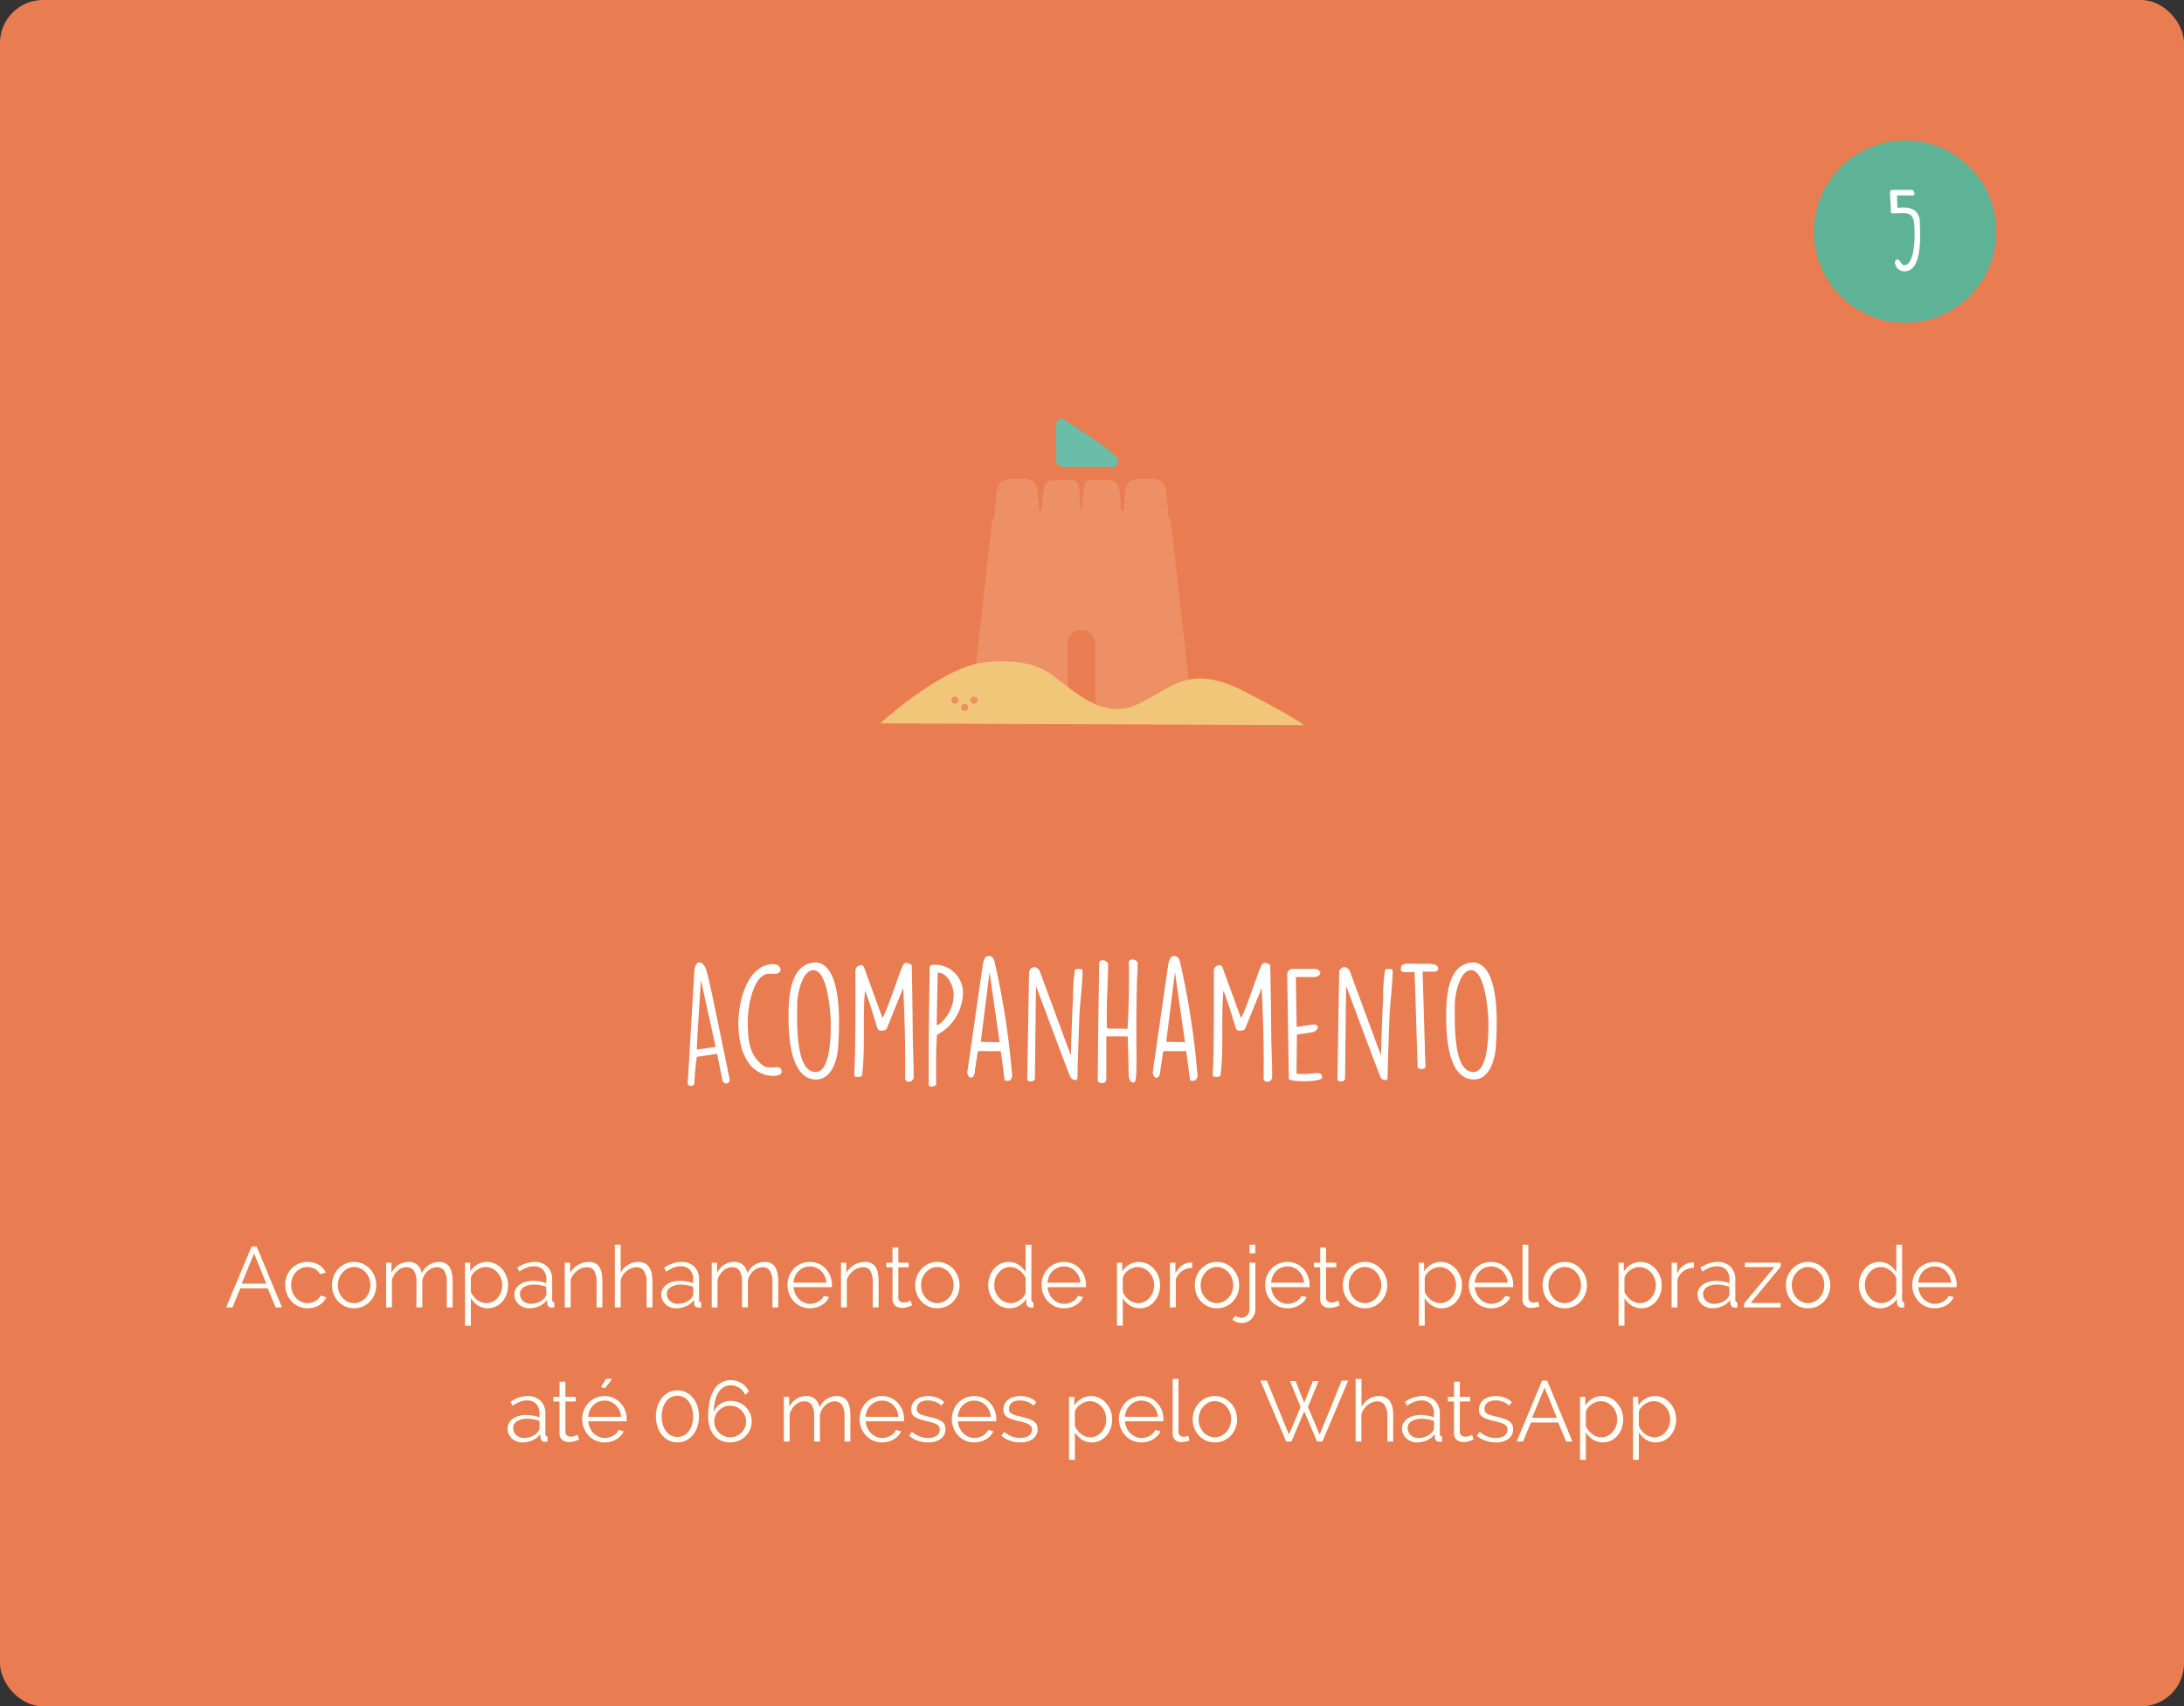 <svg xmlns="http://www.w3.org/2000/svg" width="407" height="318" viewBox="0 0 407 318">
  <rect x="0" y="0" width="407" height="318" fill="#333333" stroke="none"/>
  <g id="acompanhamento" transform="translate(-2109.186 -372.837)">
    <g id="Grupo_87" data-name="Grupo 87">
      <rect id="Retângulo_53" data-name="Retângulo 53" width="407" height="318" rx="8" transform="translate(2109.186 372.837)" fill="#e97c51"/>
      <g id="acompanhamento-2" data-name="acompanhamento" transform="translate(2273.225 450.793)">
        <path id="Caminho_269" data-name="Caminho 269" d="M1257.729,187.022l-3.46-30.7a4.813,4.813,0,0,0-.661-2.272,3.316,3.316,0,0,0,.024-.411v-.1l-.009-.1-.237-2.847c-.077-1.923-.683-3.465-2.76-3.465h-2.491a2.322,2.322,0,0,0-2.013.887c-.695.881-.667,3.919-.8,4.8a.269.269,0,0,1-.263.228.252.252,0,0,1-.258-.246,20.574,20.574,0,0,0-.487-4.556,2.219,2.219,0,0,0-2.181-.851H1242l-.138.015-2.082-.056c-.68.028-1.169-.022-1.526.431-.534.676-.5,3.8-.654,4.913a.2.2,0,1,1-.276,0c-.155-1.117-.12-4.237-.654-4.913-.359-.454-.846-.4-1.526-.431l-2.082.056-.138-.015h-.138a2.217,2.217,0,0,0-2.181.851,20.458,20.458,0,0,0-.487,4.556.254.254,0,0,1-.258.246.267.267,0,0,1-.263-.228c-.129-.878-.1-3.917-.8-4.8a2.318,2.318,0,0,0-2.013-.887H1224.3c-2.076,0-2.685,1.542-2.762,3.465l-.237,2.847-.009.1v.1a3.338,3.338,0,0,0,.024.411,4.773,4.773,0,0,0-.661,2.272l-3.46,30.7-.015.138v.138a5.31,5.31,0,0,0,5.491,5.1h.108l.108-.009,8.266-.724a3.831,3.831,0,0,0,3.755-3.77v-9.9a2.561,2.561,0,1,1,5.116,0v9.9a3.831,3.831,0,0,0,3.755,3.77l8.266.724.108.009h.108a5.31,5.31,0,0,0,5.491-5.1v-.138Z" transform="translate(-1199.966 -135.859)" fill="#ed9065"/>
        <path id="Caminho_270" data-name="Caminho 270" d="M1124.99,340.946s10.059-9.231,17.873-11.117c2.177-.527,8.936-1.059,12.971,1.324s9.513,9,16.144,6.617,9.62-8.535,20.756-2.836c9.192,4.705,11.242,6.36,11.242,6.36Z" transform="translate(-1124.99 -284.087)" fill="#f2c679"/>
        <circle id="Elipse_46" data-name="Elipse 46" cx="0.667" cy="0.667" r="0.667" transform="translate(13.249 51.891)" fill="#ed9065"/>
        <circle id="Elipse_47" data-name="Elipse 47" cx="0.667" cy="0.667" r="0.667" transform="translate(16.792 51.891)" fill="#ed9065"/>
        <circle id="Elipse_48" data-name="Elipse 48" cx="0.667" cy="0.667" r="0.667" transform="translate(15.072 53.222)" fill="#ed9065"/>
        <path id="Caminho_273" data-name="Caminho 273" d="M1301.7,86.81a1.354,1.354,0,0,0-1.2,1.462l0,6.137a1.357,1.357,0,0,0,1.2,1.464l9.433.006h.021c.885-.017,1.2-1.445.463-2.043l-2.431-1.962C1308.88,91.624,1301.7,86.81,1301.7,86.81Z" transform="translate(-1267.729 -86.81)" fill="#6abea8"/>
      </g>
      <path id="Caminho_283" data-name="Caminho 283" d="M-75.376-.056c-.028.5,1.176.672,1.232,0,.056-1.176.252-3.668.476-4.984l3.78-.56L-68.88-.56c.5.9,1.344.42,1.344-.2C-70.588-15.6-71.12-18.144-71.82-20.944c-.476-1.9-2.156-2.576-2.324,0Zm2.464-19.292,2.744,12.46-3.5.5c0-.224.028-1.316.056-1.512C-73.528-9.632-73.024-17.64-72.912-19.348Zm13.524-2.968c-3.64,0-5.376,3.892-6.048,6.8-1.288,5.46-.308,13.888,6.048,14.028.9,0,1.932-.336,1.372-1.316-.42-.756-2.268.28-3.472-.728-2.464-2.044-2.688-4.592-2.688-8.176,0-3.164,1.2-8.792,3.92-8.792h.168c.392,0,2.016.2,2.016-.784C-58.072-21.924-58.8-22.316-59.388-22.316Zm2.8,9.772c0,3.276.224,11.732,5.18,11.732,2.8,0,3.836-3.556,4.032-5.6.28-3.724,1.008-15.652-4-16.212C-56.336-22.624-56.588-16.1-56.588-12.544Zm1.624-2.576c0-1.4.9-6.076,3-6.076,2.66,0,3.248,7.84,3.248,10v.112c0,1.764-.028,8.876-2.772,8.876-1.988,0-3.5-2.24-3.5-10.444C-54.992-13.44-54.992-14.224-54.964-15.12ZM-34.86-.952c.168.448.28.56.728.56a.892.892,0,0,0,.868-.952c0-2.52-.14-5.124-.168-7.616-.028-3.948-.168-13.188-.2-13.188-.7-.476-1.316-.56-1.6,0-.616,1.036-3.052,8.9-3.864,9.828L-42.5-21.672c-.336-.924-1.624-.28-1.624.56.056,17.668-.2,18.256-.2,19.152,0,.532-.028.672.56.672a1.374,1.374,0,0,0,.868-.2c.672-5.236.084-10.612.56-15.876.924,2.3,1.568,4.62,2.3,6.972a1.777,1.777,0,0,0,.2.336c.224.252,1.54.2,1.6-.364l3.024-7.448C-34.944-12.236-34.776-6.608-34.86-.952Zm4.4,1.288A.757.757,0,0,0-29.932.5,1.036,1.036,0,0,0-29.064.14c-.028-.924-.028-5.236,0-6.188,0-.448.112-2.632.14-3.08a9.047,9.047,0,0,0,4.844-7.7A5.215,5.215,0,0,0-29.092-22.2c-.336,0-1.036-.056-1.176.336-.056,2.24-.2,12.712-.2,14.952Zm1.68-21.056c1.932,0,2.968,2.632,2.968,4.088A7.061,7.061,0,0,1-28.392-11.2a.879.879,0,0,1-.588.2ZM-17.024-6.1l.7,5.32c.028.2.308.2.476.2h.084c.532,0,.644-.224.84-.756,0-.028.028-.028.028-.056l-.168-1.82A148.051,148.051,0,0,0-18.2-22.82l-.224-.588a1.049,1.049,0,0,0-.868-.42c-.7,0-.9.784-1.036,1.316,0,0-.028.056-2.94,20.356,0,.28.252,1.008.616,1.008.812,0,.784-1.2.84-1.624l.476-3.164.168-.168Zm-2.1-14.728,1.876,13.076-3.5-.084ZM-12.1-.9c0,.588,1.428.672,1.428-.168l.2-17.192C-4.536-2.38-4.312-1.82-4.032-1.232c.224.476,1.092.812,1.288.224,0-1.624.28-9.38.336-11,.112-2.912.532-5.824.616-8.736.028-.616-.028-.644-.7-.672-.42,0-.728,0-.728.308a28.713,28.713,0,0,0-.336,4.956c-.168,2.744-.392,9.632-.42,10.864L-9.688-20.776c-.588-1.624-2.128-.952-2.072.168ZM6.636-8.848c0,.5.14,5.04.14,5.544,0,1.876,0,3.08.98,3.052.924-.028.224-6.524.616-19.376.028-.588.112-2.38.112-3a1.305,1.305,0,0,0-.924-.56c-.392,0-.728.2-.728.616v.14c.084,3.556-.028,9.016-.252,12.18C5.544-10.3,4.48-10.3,3.416-10.3c-.252,0-.448.056-.672-.2-.028-.364-.028-2.156-.028-2.548,0-2.856.252-6.692.252-9.38-.252-.336-.476-.588-.868-.588a.974.974,0,0,0-.784.224c-.028,2.156-.224,13.44-.224,15.624,0,.98-.056,5.628-.056,6.636.056.364,1.6.84,1.6-.42v-7.9ZM17.528-6.1l.7,5.32c.028.2.308.2.476.2h.084c.532,0,.644-.224.84-.756,0-.028.028-.028.028-.056l-.168-1.82a148.051,148.051,0,0,0-3.136-19.6l-.224-.588a1.049,1.049,0,0,0-.868-.42c-.7,0-.9.784-1.036,1.316,0,0-.028.056-2.94,20.356,0,.28.252,1.008.616,1.008.812,0,.784-1.2.84-1.624l.476-3.164.168-.168Zm-2.1-14.728L17.3-7.756,13.8-7.84ZM31.948-.952c.168.448.28.56.728.56a.892.892,0,0,0,.868-.952c0-2.52-.14-5.124-.168-7.616-.028-3.948-.168-13.188-.2-13.188-.7-.476-1.316-.56-1.6,0-.616,1.036-3.052,8.9-3.864,9.828L24.3-21.672c-.336-.924-1.624-.28-1.624.56.056,17.668-.2,18.256-.2,19.152,0,.532-.028.672.56.672a1.374,1.374,0,0,0,.868-.2c.672-5.236.084-10.612.56-15.876.924,2.3,1.568,4.62,2.3,6.972a1.777,1.777,0,0,0,.2.336c.224.252,1.54.2,1.6-.364l3.024-7.448C31.864-12.236,32.032-6.608,31.948-.952Zm4.7.056c0,.532,6.272.644,6.216-.308-.084-1.288-1.456-.644-3.332-.644-.252,0-1.2,0-1.456-.028l.084-7.308,2.8-.42c1.12-.168,1.624-1.456.308-1.456h-.14l-3.024.448-.14-9.3h3.36c.448,0,1.2-.252,1.2-.812a.252.252,0,0,0-.028-.14,1.543,1.543,0,0,0-.756-.56H37.324a1.032,1.032,0,0,0-.98.98ZM45.7-.9c0,.588,1.428.672,1.428-.168l.2-17.192C53.256-2.38,53.48-1.82,53.76-1.232c.224.476,1.092.812,1.288.224,0-1.624.28-9.38.336-11,.112-2.912.532-5.824.616-8.736.028-.616-.028-.644-.7-.672-.42,0-.728,0-.728.308a28.713,28.713,0,0,0-.336,4.956c-.168,2.744-.392,9.632-.42,10.864L48.1-20.776c-.588-1.624-2.128-.952-2.072.168Zm14.952-2.24c0,.252.56.392.728.392s.728-.14.728-.392l-.532-17.78h2.352a.625.625,0,0,0,.56-.532c0-.812-1.036-.9-1.652-.924H60.48c-2.912-.168-2.912.168-2.968,1.12.056.476.84.5,2.576.392Zm5.32-9.408c0,3.276.224,11.732,5.18,11.732,2.8,0,3.836-3.556,4.032-5.6.28-3.724,1.008-15.652-4-16.212C66.22-22.624,65.968-16.1,65.968-12.544Zm1.624-2.576c0-1.4.9-6.076,3-6.076,2.66,0,3.248,7.84,3.248,10v.112c0,1.764-.028,8.876-2.772,8.876-1.988,0-3.5-2.24-3.5-10.444C67.564-13.44,67.564-14.224,67.592-15.12Z" transform="translate(2312.717 574.837)" fill="#fff"/>
      <path id="Caminho_284" data-name="Caminho 284" d="M11.852,3.64H12.8L17.516,15H16.332L14.86,11.448h-5.1L8.3,15H7.1ZM14.6,10.568,12.316,4.952,10,10.568Zm3.52.24a4.562,4.562,0,0,1,.3-1.664,4.155,4.155,0,0,1,.856-1.368,4,4,0,0,1,1.32-.92,4.186,4.186,0,0,1,1.7-.336,3.889,3.889,0,0,1,2.064.536A3.443,3.443,0,0,1,25.692,8.5l-1.056.336a2.535,2.535,0,0,0-.984-1,2.9,2.9,0,0,0-2.592-.1,3.04,3.04,0,0,0-.96.7,3.2,3.2,0,0,0-.64,1.048,3.854,3.854,0,0,0,.008,2.656,3.388,3.388,0,0,0,.656,1.08,3.123,3.123,0,0,0,.968.72,2.691,2.691,0,0,0,1.176.264,2.87,2.87,0,0,0,.792-.112,3.059,3.059,0,0,0,.728-.312,2.618,2.618,0,0,0,.576-.456,1.483,1.483,0,0,0,.336-.544l1.072.32a2.727,2.727,0,0,1-.512.824,3.532,3.532,0,0,1-.792.656,3.886,3.886,0,0,1-1.008.432,4.289,4.289,0,0,1-1.144.152,4.049,4.049,0,0,1-3.008-1.288,4.383,4.383,0,0,1-.872-1.384A4.5,4.5,0,0,1,18.124,10.808ZM30.956,15.16a3.953,3.953,0,0,1-1.664-.344,4.09,4.09,0,0,1-1.3-.936,4.247,4.247,0,0,1-.856-1.376,4.518,4.518,0,0,1-.3-1.648,4.458,4.458,0,0,1,.312-1.664A4.36,4.36,0,0,1,28,7.816a4.2,4.2,0,0,1,1.3-.944,3.839,3.839,0,0,1,1.648-.352,3.892,3.892,0,0,1,1.656.352,4.169,4.169,0,0,1,1.312.944,4.36,4.36,0,0,1,.864,1.376,4.458,4.458,0,0,1,.312,1.664,4.518,4.518,0,0,1-.3,1.648,4.247,4.247,0,0,1-.856,1.376,4.065,4.065,0,0,1-1.312.936A4.008,4.008,0,0,1,30.956,15.16Zm-3.024-4.288a3.479,3.479,0,0,0,.24,1.3,3.539,3.539,0,0,0,.648,1.056,2.929,2.929,0,0,0,.96.712,2.761,2.761,0,0,0,1.176.256,2.691,2.691,0,0,0,1.176-.264,3.123,3.123,0,0,0,.968-.72,3.431,3.431,0,0,0,.656-1.064,3.684,3.684,0,0,0,0-2.616A3.408,3.408,0,0,0,33.1,8.464a3.123,3.123,0,0,0-.968-.72,2.691,2.691,0,0,0-1.176-.264,2.64,2.64,0,0,0-1.168.264,3.1,3.1,0,0,0-.96.728,3.509,3.509,0,0,0-.656,1.08A3.6,3.6,0,0,0,27.932,10.872ZM49.324,15H48.236V10.344A3.9,3.9,0,0,0,47.772,8.2,1.552,1.552,0,0,0,46.4,7.512a2.334,2.334,0,0,0-.9.176,2.779,2.779,0,0,0-.784.5,3.4,3.4,0,0,0-.632.76,3.662,3.662,0,0,0-.416.968V15H42.572V10.344a4,4,0,0,0-.448-2.16,1.539,1.539,0,0,0-1.376-.672,2.454,2.454,0,0,0-1.68.656A3.653,3.653,0,0,0,38.012,9.9V15H36.924V6.664h.992V8.552a3.941,3.941,0,0,1,1.344-1.5A3.327,3.327,0,0,1,41.1,6.52a2.369,2.369,0,0,1,1.688.592,2.577,2.577,0,0,1,.776,1.552A3.562,3.562,0,0,1,46.78,6.52a2.541,2.541,0,0,1,1.192.256,2.017,2.017,0,0,1,.784.728,3.41,3.41,0,0,1,.432,1.136,7.4,7.4,0,0,1,.136,1.48Zm6.56.16a3.294,3.294,0,0,1-1.864-.536,4.263,4.263,0,0,1-1.3-1.352v5.136H51.628V6.664H52.6V8.28a4.04,4.04,0,0,1,1.328-1.272,3.4,3.4,0,0,1,1.776-.488,3.492,3.492,0,0,1,1.584.36,4.072,4.072,0,0,1,1.248.96,4.456,4.456,0,0,1,.824,1.384,4.539,4.539,0,0,1,.3,1.616,5.041,5.041,0,0,1-.272,1.664,4.246,4.246,0,0,1-.776,1.376,3.732,3.732,0,0,1-1.2.936A3.4,3.4,0,0,1,55.884,15.16Zm-.3-.96a2.606,2.606,0,0,0,1.224-.288,3.044,3.044,0,0,0,.944-.76,3.41,3.41,0,0,0,.6-1.072,3.759,3.759,0,0,0,.208-1.24,3.455,3.455,0,0,0-.24-1.28,3.533,3.533,0,0,0-.656-1.072,3.115,3.115,0,0,0-.984-.736,2.8,2.8,0,0,0-1.224-.272,2.521,2.521,0,0,0-.872.168,3.583,3.583,0,0,0-.848.448,3.019,3.019,0,0,0-.672.656,1.767,1.767,0,0,0-.344.792V12.1a3.825,3.825,0,0,0,.488.832,3.443,3.443,0,0,0,.672.664,3.219,3.219,0,0,0,.808.44A2.559,2.559,0,0,0,55.58,14.2Zm8.016.96a2.945,2.945,0,0,1-1.1-.2,2.766,2.766,0,0,1-.88-.552,2.486,2.486,0,0,1-.792-1.84,2.053,2.053,0,0,1,.256-1.008,2.44,2.44,0,0,1,.72-.8,3.525,3.525,0,0,1,1.1-.52,5.084,5.084,0,0,1,1.408-.184,7.69,7.69,0,0,1,1.3.112,5.617,5.617,0,0,1,1.168.32V9.736a2.42,2.42,0,0,0-.624-1.752,2.286,2.286,0,0,0-1.728-.648,3.672,3.672,0,0,0-1.312.256,6.327,6.327,0,0,0-1.36.736l-.384-.72A5.629,5.629,0,0,1,64.508,6.52a3.365,3.365,0,0,1,2.464.88,3.253,3.253,0,0,1,.9,2.432v3.76q0,.448.4.448V15a2.594,2.594,0,0,1-.416.048.937.937,0,0,1-.648-.208.783.783,0,0,1-.248-.576l-.032-.656a3.781,3.781,0,0,1-1.448,1.152A4.455,4.455,0,0,1,63.6,15.16Zm.256-.832a3.762,3.762,0,0,0,1.56-.32,2.548,2.548,0,0,0,1.08-.848,1,1,0,0,0,.216-.312.8.8,0,0,0,.072-.312v-1.36a6.669,6.669,0,0,0-1.128-.32,6.315,6.315,0,0,0-1.192-.112,3.316,3.316,0,0,0-1.872.48,1.459,1.459,0,0,0-.72,1.264,1.726,1.726,0,0,0,.152.72,1.824,1.824,0,0,0,.416.584,1.948,1.948,0,0,0,.632.392A2.132,2.132,0,0,0,63.852,14.328ZM77.228,15H76.14V10.344a4.062,4.062,0,0,0-.44-2.16,1.5,1.5,0,0,0-1.352-.672,2.772,2.772,0,0,0-.96.176,3.236,3.236,0,0,0-.888.5,3.8,3.8,0,0,0-.728.76,2.979,2.979,0,0,0-.464.952V15H70.22V6.664h.992V8.552A3.916,3.916,0,0,1,72.676,7.08a4.014,4.014,0,0,1,2.072-.56,2.454,2.454,0,0,1,1.168.256,1.993,1.993,0,0,1,.768.72A3.317,3.317,0,0,1,77.1,8.632a7.975,7.975,0,0,1,.128,1.488Zm9.328,0H85.468V10.344a3.757,3.757,0,0,0-.488-2.128,1.631,1.631,0,0,0-1.432-.7,2.441,2.441,0,0,0-.92.184,3.406,3.406,0,0,0-.856.5,3.463,3.463,0,0,0-.7.752,3.183,3.183,0,0,0-.44.944V15H79.548V3.32h1.088V8.552a3.779,3.779,0,0,1,1.376-1.488,3.555,3.555,0,0,1,1.9-.544,2.562,2.562,0,0,1,1.216.264,2.251,2.251,0,0,1,.816.736,3.22,3.22,0,0,1,.464,1.136,6.916,6.916,0,0,1,.144,1.464Zm4.416.16a2.945,2.945,0,0,1-1.1-.2,2.766,2.766,0,0,1-.88-.552,2.486,2.486,0,0,1-.792-1.84,2.053,2.053,0,0,1,.256-1.008,2.44,2.44,0,0,1,.72-.8,3.525,3.525,0,0,1,1.1-.52,5.083,5.083,0,0,1,1.408-.184,7.69,7.69,0,0,1,1.3.112,5.617,5.617,0,0,1,1.168.32V9.736a2.42,2.42,0,0,0-.624-1.752A2.286,2.286,0,0,0,91.8,7.336a3.672,3.672,0,0,0-1.312.256,6.327,6.327,0,0,0-1.36.736l-.384-.72A5.629,5.629,0,0,1,91.884,6.52a3.365,3.365,0,0,1,2.464.88,3.253,3.253,0,0,1,.9,2.432v3.76q0,.448.4.448V15a2.594,2.594,0,0,1-.416.048.937.937,0,0,1-.648-.208.783.783,0,0,1-.248-.576l-.032-.656a3.781,3.781,0,0,1-1.448,1.152A4.455,4.455,0,0,1,90.972,15.16Zm.256-.832a3.762,3.762,0,0,0,1.56-.32,2.548,2.548,0,0,0,1.08-.848,1,1,0,0,0,.216-.312.8.8,0,0,0,.072-.312v-1.36a6.669,6.669,0,0,0-1.128-.32,6.315,6.315,0,0,0-1.192-.112,3.316,3.316,0,0,0-1.872.48,1.459,1.459,0,0,0-.72,1.264,1.726,1.726,0,0,0,.152.72,1.824,1.824,0,0,0,.416.584,1.948,1.948,0,0,0,.632.392A2.132,2.132,0,0,0,91.228,14.328ZM110,15h-1.088V10.344a3.9,3.9,0,0,0-.464-2.144,1.552,1.552,0,0,0-1.376-.688,2.334,2.334,0,0,0-.9.176,2.779,2.779,0,0,0-.784.5,3.4,3.4,0,0,0-.632.76,3.662,3.662,0,0,0-.416.968V15h-1.088V10.344a4,4,0,0,0-.448-2.16,1.539,1.539,0,0,0-1.376-.672,2.454,2.454,0,0,0-1.68.656A3.653,3.653,0,0,0,98.684,9.9V15H97.6V6.664h.992V8.552a3.941,3.941,0,0,1,1.344-1.5,3.327,3.327,0,0,1,1.84-.536,2.369,2.369,0,0,1,1.688.592,2.577,2.577,0,0,1,.776,1.552,3.562,3.562,0,0,1,3.216-2.144,2.541,2.541,0,0,1,1.192.256,2.017,2.017,0,0,1,.784.728,3.41,3.41,0,0,1,.432,1.136A7.4,7.4,0,0,1,110,10.12Zm5.9.16a4.008,4.008,0,0,1-1.672-.344,4.1,4.1,0,0,1-1.32-.944,4.383,4.383,0,0,1-.872-1.384,4.5,4.5,0,0,1-.312-1.68,4.4,4.4,0,0,1,.312-1.656,4.286,4.286,0,0,1,.864-1.36,4.1,4.1,0,0,1,1.32-.928,4.216,4.216,0,0,1,3.336,0,3.975,3.975,0,0,1,1.3.936,4.395,4.395,0,0,1,1.152,2.992v.256a.644.644,0,0,1-.016.176H112.86a3.509,3.509,0,0,0,.312,1.24,3.408,3.408,0,0,0,.68.984,3.047,3.047,0,0,0,.952.648,2.849,2.849,0,0,0,1.144.232,2.955,2.955,0,0,0,.8-.112,3.234,3.234,0,0,0,.736-.3,2.737,2.737,0,0,0,.608-.472,2.027,2.027,0,0,0,.416-.616l.944.256a2.772,2.772,0,0,1-.544.84,3.8,3.8,0,0,1-.816.656,4,4,0,0,1-1.024.432A4.439,4.439,0,0,1,115.9,15.16Zm3.072-4.768a3.367,3.367,0,0,0-.312-1.224,3.332,3.332,0,0,0-.672-.952,2.972,2.972,0,0,0-.944-.624,2.937,2.937,0,0,0-1.144-.224,3,3,0,0,0-1.152.224,2.949,2.949,0,0,0-.952.624,3.067,3.067,0,0,0-.656.96,3.634,3.634,0,0,0-.3,1.216ZM128.7,15h-1.088V10.344a4.062,4.062,0,0,0-.44-2.16,1.5,1.5,0,0,0-1.352-.672,2.772,2.772,0,0,0-.96.176,3.236,3.236,0,0,0-.888.5,3.8,3.8,0,0,0-.728.76,2.979,2.979,0,0,0-.464.952V15h-1.088V6.664h.992V8.552a3.916,3.916,0,0,1,1.464-1.472,4.014,4.014,0,0,1,2.072-.56,2.454,2.454,0,0,1,1.168.256,1.993,1.993,0,0,1,.768.72,3.317,3.317,0,0,1,.416,1.136,7.977,7.977,0,0,1,.128,1.488Zm6.24-.4q-.1.048-.28.128t-.424.16a4.963,4.963,0,0,1-.544.144,3.1,3.1,0,0,1-.64.064,2.326,2.326,0,0,1-.672-.1,1.567,1.567,0,0,1-.56-.3,1.457,1.457,0,0,1-.384-.5,1.627,1.627,0,0,1-.144-.7V7.528H130.14V6.664h1.152V3.848h1.088V6.664h1.92v.864h-1.92v5.664a.864.864,0,0,0,.328.68,1.124,1.124,0,0,0,.68.216,2.043,2.043,0,0,0,.816-.152,3.6,3.6,0,0,0,.448-.216Zm4.7.56a3.953,3.953,0,0,1-1.664-.344,4.09,4.09,0,0,1-1.3-.936,4.247,4.247,0,0,1-.856-1.376,4.518,4.518,0,0,1-.3-1.648,4.458,4.458,0,0,1,.312-1.664,4.36,4.36,0,0,1,.864-1.376,4.2,4.2,0,0,1,1.3-.944,3.839,3.839,0,0,1,1.648-.352,3.892,3.892,0,0,1,1.656.352,4.169,4.169,0,0,1,1.312.944,4.36,4.36,0,0,1,.864,1.376,4.459,4.459,0,0,1,.312,1.664,4.518,4.518,0,0,1-.3,1.648,4.247,4.247,0,0,1-.856,1.376,4.065,4.065,0,0,1-1.312.936A4.008,4.008,0,0,1,139.644,15.16Zm-3.024-4.288a3.479,3.479,0,0,0,.24,1.3,3.539,3.539,0,0,0,.648,1.056,2.929,2.929,0,0,0,.96.712,2.761,2.761,0,0,0,1.176.256,2.691,2.691,0,0,0,1.176-.264,3.123,3.123,0,0,0,.968-.72,3.431,3.431,0,0,0,.656-1.064,3.684,3.684,0,0,0,0-2.616,3.409,3.409,0,0,0-.656-1.072,3.123,3.123,0,0,0-.968-.72,2.691,2.691,0,0,0-1.176-.264,2.64,2.64,0,0,0-1.168.264,3.1,3.1,0,0,0-.96.728,3.509,3.509,0,0,0-.656,1.08A3.6,3.6,0,0,0,136.62,10.872Zm16.5,4.288a3.592,3.592,0,0,1-1.6-.36,4.071,4.071,0,0,1-1.264-.952,4.378,4.378,0,0,1-.824-1.368,4.518,4.518,0,0,1-.3-1.624,4.854,4.854,0,0,1,.288-1.672,4.467,4.467,0,0,1,.792-1.384,3.731,3.731,0,0,1,1.2-.936,3.4,3.4,0,0,1,1.528-.344,3.262,3.262,0,0,1,1.872.552,4.178,4.178,0,0,1,1.28,1.336V3.32h1.088V13.592q0,.448.384.448V15a2.065,2.065,0,0,1-.384.048,1,1,0,0,1-.672-.248.765.765,0,0,1-.288-.6v-.816a3.646,3.646,0,0,1-1.344,1.3A3.526,3.526,0,0,1,153.116,15.16Zm.24-.96a2.592,2.592,0,0,0,.856-.16,3.517,3.517,0,0,0,.856-.44,2.947,2.947,0,0,0,.68-.656,1.775,1.775,0,0,0,.344-.808V9.56a2.86,2.86,0,0,0-.464-.808,3.734,3.734,0,0,0-.7-.664,3.271,3.271,0,0,0-.84-.448,2.606,2.606,0,0,0-.88-.16A2.558,2.558,0,0,0,152,7.768a3.076,3.076,0,0,0-.936.76,3.391,3.391,0,0,0-.6,1.08,3.83,3.83,0,0,0-.208,1.248,3.5,3.5,0,0,0,.9,2.344,3.173,3.173,0,0,0,.984.728A2.8,2.8,0,0,0,153.356,14.2Zm9.888.96a4.008,4.008,0,0,1-1.672-.344,4.1,4.1,0,0,1-1.32-.944,4.383,4.383,0,0,1-.872-1.384,4.5,4.5,0,0,1-.312-1.68,4.4,4.4,0,0,1,.312-1.656,4.286,4.286,0,0,1,.864-1.36,4.1,4.1,0,0,1,1.32-.928,4.216,4.216,0,0,1,3.336,0,3.975,3.975,0,0,1,1.3.936,4.395,4.395,0,0,1,1.152,2.992v.256a.644.644,0,0,1-.016.176H160.2a3.509,3.509,0,0,0,.312,1.24,3.408,3.408,0,0,0,.68.984,3.047,3.047,0,0,0,.952.648,2.849,2.849,0,0,0,1.144.232,2.955,2.955,0,0,0,.8-.112,3.234,3.234,0,0,0,.736-.3,2.737,2.737,0,0,0,.608-.472,2.027,2.027,0,0,0,.416-.616l.944.256a2.772,2.772,0,0,1-.544.84,3.8,3.8,0,0,1-.816.656,4,4,0,0,1-1.024.432A4.439,4.439,0,0,1,163.244,15.16Zm3.072-4.768A3.366,3.366,0,0,0,166,9.168a3.332,3.332,0,0,0-.672-.952,2.972,2.972,0,0,0-.944-.624,2.937,2.937,0,0,0-1.144-.224,3,3,0,0,0-1.152.224,2.949,2.949,0,0,0-.952.624,3.067,3.067,0,0,0-.656.96,3.634,3.634,0,0,0-.3,1.216Zm11.056,4.768a3.294,3.294,0,0,1-1.864-.536,4.263,4.263,0,0,1-1.3-1.352v5.136h-1.088V6.664h.976V8.28a4.04,4.04,0,0,1,1.328-1.272A3.4,3.4,0,0,1,177.2,6.52a3.492,3.492,0,0,1,1.584.36,4.072,4.072,0,0,1,1.248.96,4.456,4.456,0,0,1,.824,1.384,4.539,4.539,0,0,1,.3,1.616,5.041,5.041,0,0,1-.272,1.664,4.246,4.246,0,0,1-.776,1.376,3.732,3.732,0,0,1-1.2.936A3.4,3.4,0,0,1,177.372,15.16Zm-.3-.96a2.606,2.606,0,0,0,1.224-.288,3.044,3.044,0,0,0,.944-.76,3.41,3.41,0,0,0,.6-1.072,3.759,3.759,0,0,0,.208-1.24,3.454,3.454,0,0,0-.24-1.28,3.533,3.533,0,0,0-.656-1.072,3.115,3.115,0,0,0-.984-.736,2.8,2.8,0,0,0-1.224-.272,2.521,2.521,0,0,0-.872.168,3.583,3.583,0,0,0-.848.448,3.019,3.019,0,0,0-.672.656,1.767,1.767,0,0,0-.344.792V12.1a3.825,3.825,0,0,0,.488.832,3.444,3.444,0,0,0,.672.664,3.219,3.219,0,0,0,.808.44A2.56,2.56,0,0,0,177.068,14.2Zm10.08-6.576a3.422,3.422,0,0,0-1.92.608,3.066,3.066,0,0,0-1.152,1.584V15h-1.088V6.664h1.024v2a3.792,3.792,0,0,1,1.248-1.5,2.893,2.893,0,0,1,1.68-.544,1.1,1.1,0,0,1,.208.016Zm4.592,7.536a3.953,3.953,0,0,1-1.664-.344,4.09,4.09,0,0,1-1.3-.936,4.247,4.247,0,0,1-.856-1.376,4.518,4.518,0,0,1-.3-1.648,4.458,4.458,0,0,1,.312-1.664,4.36,4.36,0,0,1,.864-1.376,4.2,4.2,0,0,1,1.3-.944,3.839,3.839,0,0,1,1.648-.352,3.892,3.892,0,0,1,1.656.352,4.169,4.169,0,0,1,1.312.944,4.36,4.36,0,0,1,.864,1.376,4.459,4.459,0,0,1,.312,1.664,4.518,4.518,0,0,1-.3,1.648,4.247,4.247,0,0,1-.856,1.376,4.065,4.065,0,0,1-1.312.936A4.008,4.008,0,0,1,191.74,15.16Zm-3.024-4.288a3.479,3.479,0,0,0,.24,1.3,3.539,3.539,0,0,0,.648,1.056,2.929,2.929,0,0,0,.96.712,2.761,2.761,0,0,0,1.176.256,2.691,2.691,0,0,0,1.176-.264,3.123,3.123,0,0,0,.968-.72,3.431,3.431,0,0,0,.656-1.064,3.684,3.684,0,0,0,0-2.616,3.409,3.409,0,0,0-.656-1.072,3.123,3.123,0,0,0-.968-.72,2.691,2.691,0,0,0-1.176-.264,2.64,2.64,0,0,0-1.168.264,3.1,3.1,0,0,0-.96.728,3.509,3.509,0,0,0-.656,1.08A3.6,3.6,0,0,0,188.716,10.872ZM196.46,17.9a3.329,3.329,0,0,1-.992-.144,2.179,2.179,0,0,1-.832-.48l.528-.736a1.376,1.376,0,0,0,.56.3,2.38,2.38,0,0,0,.608.08,1.4,1.4,0,0,0,.552-.112,1.548,1.548,0,0,0,.472-.312,1.583,1.583,0,0,0,.336-.472,1.373,1.373,0,0,0,.128-.592V6.664h1.088v8.7a2.475,2.475,0,0,1-.208,1.024,2.581,2.581,0,0,1-.552.8,2.484,2.484,0,0,1-.784.52A2.322,2.322,0,0,1,196.46,17.9ZM197.82,4.92V3.32h1.088v1.6Zm7.088,10.24a4.008,4.008,0,0,1-1.672-.344,4.1,4.1,0,0,1-1.32-.944,4.383,4.383,0,0,1-.872-1.384,4.5,4.5,0,0,1-.312-1.68,4.4,4.4,0,0,1,.312-1.656,4.286,4.286,0,0,1,.864-1.36,4.1,4.1,0,0,1,1.32-.928,4.216,4.216,0,0,1,3.336,0,3.975,3.975,0,0,1,1.3.936,4.395,4.395,0,0,1,1.152,2.992v.256a.644.644,0,0,1-.016.176h-7.136a3.509,3.509,0,0,0,.312,1.24,3.408,3.408,0,0,0,.68.984,3.047,3.047,0,0,0,.952.648,2.849,2.849,0,0,0,1.144.232,2.955,2.955,0,0,0,.8-.112,3.234,3.234,0,0,0,.736-.3,2.737,2.737,0,0,0,.608-.472,2.027,2.027,0,0,0,.416-.616l.944.256a2.772,2.772,0,0,1-.544.84,3.8,3.8,0,0,1-.816.656,4,4,0,0,1-1.024.432A4.439,4.439,0,0,1,204.908,15.16Zm3.072-4.768a3.366,3.366,0,0,0-.312-1.224A3.332,3.332,0,0,0,207,8.216a2.972,2.972,0,0,0-.944-.624,2.937,2.937,0,0,0-1.144-.224,3,3,0,0,0-1.152.224,2.949,2.949,0,0,0-.952.624,3.067,3.067,0,0,0-.656.96,3.634,3.634,0,0,0-.3,1.216Zm6.656,4.208q-.1.048-.28.128t-.424.16a4.963,4.963,0,0,1-.544.144,3.1,3.1,0,0,1-.64.064,2.326,2.326,0,0,1-.672-.1,1.567,1.567,0,0,1-.56-.3,1.457,1.457,0,0,1-.384-.5,1.627,1.627,0,0,1-.144-.7V7.528h-1.152V6.664h1.152V3.848h1.088V6.664H214v.864h-1.92v5.664a.864.864,0,0,0,.328.68,1.124,1.124,0,0,0,.68.216,2.043,2.043,0,0,0,.816-.152,3.6,3.6,0,0,0,.448-.216Zm4.7.56a3.953,3.953,0,0,1-1.664-.344,4.09,4.09,0,0,1-1.3-.936,4.247,4.247,0,0,1-.856-1.376,4.518,4.518,0,0,1-.3-1.648,4.458,4.458,0,0,1,.312-1.664,4.36,4.36,0,0,1,.864-1.376,4.2,4.2,0,0,1,1.3-.944,3.839,3.839,0,0,1,1.648-.352A3.892,3.892,0,0,1,221,6.872a4.169,4.169,0,0,1,1.312.944,4.36,4.36,0,0,1,.864,1.376,4.459,4.459,0,0,1,.312,1.664,4.518,4.518,0,0,1-.3,1.648,4.247,4.247,0,0,1-.856,1.376,4.065,4.065,0,0,1-1.312.936A4.008,4.008,0,0,1,219.34,15.16Zm-3.024-4.288a3.479,3.479,0,0,0,.24,1.3,3.539,3.539,0,0,0,.648,1.056,2.929,2.929,0,0,0,.96.712,2.761,2.761,0,0,0,1.176.256,2.691,2.691,0,0,0,1.176-.264,3.123,3.123,0,0,0,.968-.72,3.431,3.431,0,0,0,.656-1.064,3.684,3.684,0,0,0,0-2.616,3.409,3.409,0,0,0-.656-1.072,3.123,3.123,0,0,0-.968-.72,2.691,2.691,0,0,0-1.176-.264,2.64,2.64,0,0,0-1.168.264,3.1,3.1,0,0,0-.96.728,3.509,3.509,0,0,0-.656,1.08A3.6,3.6,0,0,0,216.316,10.872Zm17.328,4.288a3.294,3.294,0,0,1-1.864-.536,4.263,4.263,0,0,1-1.3-1.352v5.136h-1.088V6.664h.976V8.28a4.04,4.04,0,0,1,1.328-1.272,3.4,3.4,0,0,1,1.776-.488,3.492,3.492,0,0,1,1.584.36,4.072,4.072,0,0,1,1.248.96,4.456,4.456,0,0,1,.824,1.384,4.539,4.539,0,0,1,.3,1.616,5.041,5.041,0,0,1-.272,1.664,4.246,4.246,0,0,1-.776,1.376,3.732,3.732,0,0,1-1.2.936A3.4,3.4,0,0,1,233.644,15.16Zm-.3-.96a2.606,2.606,0,0,0,1.224-.288,3.044,3.044,0,0,0,.944-.76,3.41,3.41,0,0,0,.6-1.072,3.759,3.759,0,0,0,.208-1.24,3.454,3.454,0,0,0-.24-1.28,3.533,3.533,0,0,0-.656-1.072,3.115,3.115,0,0,0-.984-.736,2.8,2.8,0,0,0-1.224-.272,2.521,2.521,0,0,0-.872.168,3.583,3.583,0,0,0-.848.448,3.019,3.019,0,0,0-.672.656,1.767,1.767,0,0,0-.344.792V12.1a3.825,3.825,0,0,0,.488.832,3.444,3.444,0,0,0,.672.664,3.219,3.219,0,0,0,.808.44A2.56,2.56,0,0,0,233.34,14.2Zm9.52.96a4.008,4.008,0,0,1-1.672-.344,4.1,4.1,0,0,1-1.32-.944A4.383,4.383,0,0,1,239,12.488a4.5,4.5,0,0,1-.312-1.68A4.4,4.4,0,0,1,239,9.152a4.286,4.286,0,0,1,.864-1.36,4.1,4.1,0,0,1,1.32-.928,4.216,4.216,0,0,1,3.336,0,3.975,3.975,0,0,1,1.3.936,4.395,4.395,0,0,1,1.152,2.992v.256a.644.644,0,0,1-.016.176H239.82a3.509,3.509,0,0,0,.312,1.24,3.408,3.408,0,0,0,.68.984,3.047,3.047,0,0,0,.952.648,2.849,2.849,0,0,0,1.144.232,2.955,2.955,0,0,0,.8-.112,3.234,3.234,0,0,0,.736-.3,2.737,2.737,0,0,0,.608-.472,2.027,2.027,0,0,0,.416-.616l.944.256a2.772,2.772,0,0,1-.544.84,3.8,3.8,0,0,1-.816.656,4,4,0,0,1-1.024.432A4.439,4.439,0,0,1,242.86,15.16Zm3.072-4.768a3.366,3.366,0,0,0-.312-1.224,3.332,3.332,0,0,0-.672-.952A2.972,2.972,0,0,0,244,7.592a2.937,2.937,0,0,0-1.144-.224,3,3,0,0,0-1.152.224,2.949,2.949,0,0,0-.952.624,3.067,3.067,0,0,0-.656.96,3.634,3.634,0,0,0-.3,1.216ZM248.7,3.32h1.088v9.792a1,1,0,0,0,.256.728.956.956,0,0,0,.72.264,2.163,2.163,0,0,0,.416-.048,2.747,2.747,0,0,0,.448-.128l.192.88a3.591,3.591,0,0,1-.744.208,4.336,4.336,0,0,1-.76.08,1.617,1.617,0,0,1-1.184-.424,1.594,1.594,0,0,1-.432-1.192Zm7.856,11.84a3.953,3.953,0,0,1-1.664-.344,4.09,4.09,0,0,1-1.3-.936,4.247,4.247,0,0,1-.856-1.376,4.518,4.518,0,0,1-.3-1.648,4.458,4.458,0,0,1,.312-1.664,4.36,4.36,0,0,1,.864-1.376,4.2,4.2,0,0,1,1.3-.944,3.839,3.839,0,0,1,1.648-.352,3.892,3.892,0,0,1,1.656.352,4.169,4.169,0,0,1,1.312.944,4.36,4.36,0,0,1,.864,1.376,4.459,4.459,0,0,1,.312,1.664,4.518,4.518,0,0,1-.3,1.648,4.247,4.247,0,0,1-.856,1.376,4.065,4.065,0,0,1-1.312.936A4.008,4.008,0,0,1,256.556,15.16Zm-3.024-4.288a3.479,3.479,0,0,0,.24,1.3,3.539,3.539,0,0,0,.648,1.056,2.929,2.929,0,0,0,.96.712,2.761,2.761,0,0,0,1.176.256,2.691,2.691,0,0,0,1.176-.264,3.123,3.123,0,0,0,.968-.72,3.431,3.431,0,0,0,.656-1.064,3.684,3.684,0,0,0,0-2.616,3.408,3.408,0,0,0-.656-1.072,3.123,3.123,0,0,0-.968-.72,2.691,2.691,0,0,0-1.176-.264,2.64,2.64,0,0,0-1.168.264,3.1,3.1,0,0,0-.96.728,3.509,3.509,0,0,0-.656,1.08A3.6,3.6,0,0,0,253.532,10.872ZM270.86,15.16A3.294,3.294,0,0,1,269,14.624a4.263,4.263,0,0,1-1.3-1.352v5.136H266.6V6.664h.976V8.28a4.04,4.04,0,0,1,1.328-1.272,3.4,3.4,0,0,1,1.776-.488,3.492,3.492,0,0,1,1.584.36,4.072,4.072,0,0,1,1.248.96,4.457,4.457,0,0,1,.824,1.384,4.539,4.539,0,0,1,.3,1.616,5.041,5.041,0,0,1-.272,1.664,4.246,4.246,0,0,1-.776,1.376,3.732,3.732,0,0,1-1.2.936A3.4,3.4,0,0,1,270.86,15.16Zm-.3-.96a2.606,2.606,0,0,0,1.224-.288,3.044,3.044,0,0,0,.944-.76,3.411,3.411,0,0,0,.6-1.072,3.76,3.76,0,0,0,.208-1.24,3.454,3.454,0,0,0-.24-1.28,3.533,3.533,0,0,0-.656-1.072,3.114,3.114,0,0,0-.984-.736,2.8,2.8,0,0,0-1.224-.272,2.521,2.521,0,0,0-.872.168,3.584,3.584,0,0,0-.848.448,3.02,3.02,0,0,0-.672.656,1.767,1.767,0,0,0-.344.792V12.1a3.827,3.827,0,0,0,.488.832,3.443,3.443,0,0,0,.672.664,3.219,3.219,0,0,0,.808.44A2.559,2.559,0,0,0,270.556,14.2Zm10.08-6.576a3.422,3.422,0,0,0-1.92.608,3.066,3.066,0,0,0-1.152,1.584V15h-1.088V6.664H277.5v2a3.791,3.791,0,0,1,1.248-1.5,2.893,2.893,0,0,1,1.68-.544,1.1,1.1,0,0,1,.208.016Zm3.44,7.536a2.945,2.945,0,0,1-1.1-.2,2.766,2.766,0,0,1-.88-.552,2.486,2.486,0,0,1-.792-1.84,2.053,2.053,0,0,1,.256-1.008,2.44,2.44,0,0,1,.72-.8,3.525,3.525,0,0,1,1.1-.52,5.083,5.083,0,0,1,1.408-.184,7.691,7.691,0,0,1,1.3.112,5.618,5.618,0,0,1,1.168.32V9.736a2.419,2.419,0,0,0-.624-1.752,2.286,2.286,0,0,0-1.728-.648,3.672,3.672,0,0,0-1.312.256,6.328,6.328,0,0,0-1.36.736l-.384-.72a5.629,5.629,0,0,1,3.136-1.088,3.365,3.365,0,0,1,2.464.88,3.253,3.253,0,0,1,.9,2.432v3.76q0,.448.4.448V15a2.593,2.593,0,0,1-.416.048.937.937,0,0,1-.648-.208.782.782,0,0,1-.248-.576l-.032-.656a3.781,3.781,0,0,1-1.448,1.152A4.455,4.455,0,0,1,284.076,15.16Zm.256-.832a3.762,3.762,0,0,0,1.56-.32,2.548,2.548,0,0,0,1.08-.848,1,1,0,0,0,.216-.312.8.8,0,0,0,.072-.312v-1.36a6.669,6.669,0,0,0-1.128-.32,6.314,6.314,0,0,0-1.192-.112,3.316,3.316,0,0,0-1.872.48,1.459,1.459,0,0,0-.72,1.264,1.726,1.726,0,0,0,.152.72,1.825,1.825,0,0,0,.416.584,1.948,1.948,0,0,0,.632.392A2.132,2.132,0,0,0,284.332,14.328ZM290,14.264l5.632-6.784h-5.5V6.664h6.688V7.4L291.2,14.184h5.6V15H290Zm11.9.9a3.953,3.953,0,0,1-1.664-.344,4.09,4.09,0,0,1-1.3-.936,4.247,4.247,0,0,1-.856-1.376,4.518,4.518,0,0,1-.3-1.648,4.458,4.458,0,0,1,.312-1.664,4.36,4.36,0,0,1,.864-1.376,4.2,4.2,0,0,1,1.3-.944A3.839,3.839,0,0,1,301.9,6.52a3.892,3.892,0,0,1,1.656.352,4.169,4.169,0,0,1,1.312.944,4.36,4.36,0,0,1,.864,1.376,4.459,4.459,0,0,1,.312,1.664,4.518,4.518,0,0,1-.3,1.648,4.247,4.247,0,0,1-.856,1.376,4.065,4.065,0,0,1-1.312.936A4.008,4.008,0,0,1,301.9,15.16Zm-3.024-4.288a3.479,3.479,0,0,0,.24,1.3,3.539,3.539,0,0,0,.648,1.056,2.929,2.929,0,0,0,.96.712,2.762,2.762,0,0,0,1.176.256,2.691,2.691,0,0,0,1.176-.264,3.123,3.123,0,0,0,.968-.72,3.431,3.431,0,0,0,.656-1.064,3.684,3.684,0,0,0,0-2.616,3.408,3.408,0,0,0-.656-1.072,3.123,3.123,0,0,0-.968-.72A2.691,2.691,0,0,0,301.9,7.48a2.64,2.64,0,0,0-1.168.264,3.1,3.1,0,0,0-.96.728,3.51,3.51,0,0,0-.656,1.08A3.6,3.6,0,0,0,298.876,10.872Zm16.5,4.288a3.592,3.592,0,0,1-1.6-.36,4.071,4.071,0,0,1-1.264-.952,4.378,4.378,0,0,1-.824-1.368,4.518,4.518,0,0,1-.3-1.624,4.855,4.855,0,0,1,.288-1.672,4.466,4.466,0,0,1,.792-1.384,3.731,3.731,0,0,1,1.2-.936A3.4,3.4,0,0,1,315.2,6.52a3.262,3.262,0,0,1,1.872.552,4.178,4.178,0,0,1,1.28,1.336V3.32h1.088V13.592q0,.448.384.448V15a2.065,2.065,0,0,1-.384.048,1,1,0,0,1-.672-.248.765.765,0,0,1-.288-.6v-.816a3.645,3.645,0,0,1-1.344,1.3A3.526,3.526,0,0,1,315.372,15.16Zm.24-.96a2.592,2.592,0,0,0,.856-.16,3.517,3.517,0,0,0,.856-.44,2.947,2.947,0,0,0,.68-.656,1.774,1.774,0,0,0,.344-.808V9.56a2.86,2.86,0,0,0-.464-.808,3.734,3.734,0,0,0-.7-.664,3.27,3.27,0,0,0-.84-.448,2.606,2.606,0,0,0-.88-.16,2.558,2.558,0,0,0-1.216.288,3.075,3.075,0,0,0-.936.76,3.392,3.392,0,0,0-.6,1.08,3.83,3.83,0,0,0-.208,1.248,3.5,3.5,0,0,0,.9,2.344,3.173,3.173,0,0,0,.984.728A2.8,2.8,0,0,0,315.612,14.2Zm9.888.96a4.008,4.008,0,0,1-1.672-.344,4.1,4.1,0,0,1-1.32-.944,4.383,4.383,0,0,1-.872-1.384,4.5,4.5,0,0,1-.312-1.68,4.4,4.4,0,0,1,.312-1.656,4.286,4.286,0,0,1,.864-1.36,4.1,4.1,0,0,1,1.32-.928,4.216,4.216,0,0,1,3.336,0,3.975,3.975,0,0,1,1.3.936,4.395,4.395,0,0,1,1.152,2.992v.256a.645.645,0,0,1-.016.176H322.46a3.509,3.509,0,0,0,.312,1.24,3.408,3.408,0,0,0,.68.984,3.046,3.046,0,0,0,.952.648,2.849,2.849,0,0,0,1.144.232,2.955,2.955,0,0,0,.8-.112,3.234,3.234,0,0,0,.736-.3,2.737,2.737,0,0,0,.608-.472,2.026,2.026,0,0,0,.416-.616l.944.256a2.772,2.772,0,0,1-.544.84,3.8,3.8,0,0,1-.816.656,4,4,0,0,1-1.024.432A4.439,4.439,0,0,1,325.5,15.16Zm3.072-4.768a3.367,3.367,0,0,0-.312-1.224,3.332,3.332,0,0,0-.672-.952,2.972,2.972,0,0,0-.944-.624,2.937,2.937,0,0,0-1.144-.224,3,3,0,0,0-1.152.224,2.949,2.949,0,0,0-.952.624,3.066,3.066,0,0,0-.656.96,3.634,3.634,0,0,0-.3,1.216ZM62.332,40.16a2.945,2.945,0,0,1-1.1-.2,2.766,2.766,0,0,1-.88-.552,2.486,2.486,0,0,1-.792-1.84,2.053,2.053,0,0,1,.256-1.008,2.44,2.44,0,0,1,.72-.8,3.525,3.525,0,0,1,1.1-.52,5.084,5.084,0,0,1,1.408-.184,7.69,7.69,0,0,1,1.3.112,5.617,5.617,0,0,1,1.168.32v-.752a2.42,2.42,0,0,0-.624-1.752,2.286,2.286,0,0,0-1.728-.648,3.672,3.672,0,0,0-1.312.256,6.327,6.327,0,0,0-1.36.736l-.384-.72a5.629,5.629,0,0,1,3.136-1.088,3.365,3.365,0,0,1,2.464.88,3.253,3.253,0,0,1,.9,2.432v3.76q0,.448.4.448V40a2.594,2.594,0,0,1-.416.048.937.937,0,0,1-.648-.208.783.783,0,0,1-.248-.576l-.032-.656a3.781,3.781,0,0,1-1.448,1.152A4.455,4.455,0,0,1,62.332,40.16Zm.256-.832a3.762,3.762,0,0,0,1.56-.32,2.548,2.548,0,0,0,1.08-.848,1,1,0,0,0,.216-.312.8.8,0,0,0,.072-.312v-1.36a6.669,6.669,0,0,0-1.128-.32,6.315,6.315,0,0,0-1.192-.112,3.316,3.316,0,0,0-1.872.48,1.459,1.459,0,0,0-.72,1.264,1.726,1.726,0,0,0,.152.72,1.824,1.824,0,0,0,.416.584,1.948,1.948,0,0,0,.632.392A2.132,2.132,0,0,0,62.588,39.328Zm10.3.272q-.1.048-.28.128t-.424.16a4.964,4.964,0,0,1-.544.144A3.1,3.1,0,0,1,71,40.1a2.326,2.326,0,0,1-.672-.1,1.567,1.567,0,0,1-.56-.3,1.457,1.457,0,0,1-.384-.5,1.627,1.627,0,0,1-.144-.7V32.528H68.092v-.864h1.152V28.848h1.088v2.816h1.92v.864h-1.92v5.664a.864.864,0,0,0,.328.68,1.124,1.124,0,0,0,.68.216,2.043,2.043,0,0,0,.816-.152,3.6,3.6,0,0,0,.448-.216Zm4.8-9.52-.72-.272.944-1.488h1.152Zm-.048,10.08a4.008,4.008,0,0,1-1.672-.344,4.1,4.1,0,0,1-1.32-.944,4.384,4.384,0,0,1-.872-1.384,4.5,4.5,0,0,1-.312-1.68,4.4,4.4,0,0,1,.312-1.656,4.286,4.286,0,0,1,.864-1.36,4.1,4.1,0,0,1,1.32-.928,4.216,4.216,0,0,1,3.336,0,3.975,3.975,0,0,1,1.3.936,4.395,4.395,0,0,1,1.152,2.992v.256a.644.644,0,0,1-.016.176H74.6a3.509,3.509,0,0,0,.312,1.24,3.408,3.408,0,0,0,.68.984,3.047,3.047,0,0,0,.952.648,2.849,2.849,0,0,0,1.144.232,2.955,2.955,0,0,0,.8-.112,3.234,3.234,0,0,0,.736-.3,2.737,2.737,0,0,0,.608-.472,2.027,2.027,0,0,0,.416-.616l.944.256a2.772,2.772,0,0,1-.544.84,3.8,3.8,0,0,1-.816.656,4,4,0,0,1-1.024.432A4.439,4.439,0,0,1,77.644,40.16Zm3.072-4.768a3.367,3.367,0,0,0-.312-1.224,3.332,3.332,0,0,0-.672-.952,2.972,2.972,0,0,0-.944-.624,2.937,2.937,0,0,0-1.144-.224,3,3,0,0,0-1.152.224,2.949,2.949,0,0,0-.952.624,3.067,3.067,0,0,0-.656.96,3.634,3.634,0,0,0-.3,1.216Zm14.512-.08a5.968,5.968,0,0,1-.3,1.944,4.844,4.844,0,0,1-.84,1.536A3.807,3.807,0,0,1,92.812,39.8a3.736,3.736,0,0,1-3.2,0,3.807,3.807,0,0,1-1.272-1.008,4.844,4.844,0,0,1-.84-1.536,6.368,6.368,0,0,1,0-3.888,4.844,4.844,0,0,1,.84-1.536,3.9,3.9,0,0,1,1.272-1.016,3.662,3.662,0,0,1,3.2,0,3.9,3.9,0,0,1,1.272,1.016,4.844,4.844,0,0,1,.84,1.536A5.968,5.968,0,0,1,95.228,35.312Zm-1.1,0a5.333,5.333,0,0,0-.216-1.568,3.824,3.824,0,0,0-.6-1.208,2.748,2.748,0,0,0-.92-.784,2.5,2.5,0,0,0-1.176-.28,2.535,2.535,0,0,0-1.192.28,2.748,2.748,0,0,0-.92.784,3.824,3.824,0,0,0-.6,1.208,5.8,5.8,0,0,0,0,3.136,3.824,3.824,0,0,0,.6,1.208,2.664,2.664,0,0,0,.92.776,2.6,2.6,0,0,0,1.192.272,2.561,2.561,0,0,0,1.176-.272,2.664,2.664,0,0,0,.92-.776,3.824,3.824,0,0,0,.6-1.208A5.333,5.333,0,0,0,94.124,35.312Zm10.928.944a3.765,3.765,0,0,1-.312,1.528,3.879,3.879,0,0,1-.856,1.24,4.02,4.02,0,0,1-1.28.832,4.292,4.292,0,0,1-3.232-.024,3.63,3.63,0,0,1-1.288-.936,4.373,4.373,0,0,1-.84-1.5,6.126,6.126,0,0,1-.3-1.992,13.24,13.24,0,0,1,.3-3.016,6.843,6.843,0,0,1,.856-2.144,3.653,3.653,0,0,1,1.32-1.272,3.536,3.536,0,0,1,1.712-.416,3.754,3.754,0,0,1,2.032.56,3.569,3.569,0,0,1,1.36,1.552l-.7.64a2.863,2.863,0,0,0-2.688-1.792,2.494,2.494,0,0,0-1.28.336,2.935,2.935,0,0,0-.984.968,5.181,5.181,0,0,0-.64,1.56A8.662,8.662,0,0,0,98,34.48a3.017,3.017,0,0,1,1.208-1.5,3.472,3.472,0,0,1,1.944-.56,3.94,3.94,0,0,1,1.528.3,3.808,3.808,0,0,1,2.072,2.04A3.753,3.753,0,0,1,105.052,36.256Zm-4,2.944a2.849,2.849,0,0,0,1.144-.232,3.087,3.087,0,0,0,.944-.632,2.923,2.923,0,0,0,.64-.936,2.849,2.849,0,0,0,.232-1.144,2.767,2.767,0,0,0-.24-1.144,3.033,3.033,0,0,0-.648-.936,3.087,3.087,0,0,0-.944-.632,2.937,2.937,0,0,0-2.288,0,3.087,3.087,0,0,0-.944.632,2.923,2.923,0,0,0-.64.936,2.849,2.849,0,0,0-.232,1.144,2.713,2.713,0,0,0,.24,1.136,3.165,3.165,0,0,0,.648.936,3.017,3.017,0,0,0,.944.64A2.849,2.849,0,0,0,101.052,39.2Zm22.384.8h-1.088V35.344a3.9,3.9,0,0,0-.464-2.144,1.552,1.552,0,0,0-1.376-.688,2.334,2.334,0,0,0-.9.176,2.779,2.779,0,0,0-.784.5,3.4,3.4,0,0,0-.632.76,3.662,3.662,0,0,0-.416.968V40h-1.088V35.344a4,4,0,0,0-.448-2.16,1.539,1.539,0,0,0-1.376-.672,2.454,2.454,0,0,0-1.68.656,3.653,3.653,0,0,0-1.056,1.728V40h-1.088V31.664h.992v1.888a3.941,3.941,0,0,1,1.344-1.5,3.327,3.327,0,0,1,1.84-.536,2.369,2.369,0,0,1,1.688.592,2.577,2.577,0,0,1,.776,1.552,3.562,3.562,0,0,1,3.216-2.144,2.541,2.541,0,0,1,1.192.256,2.017,2.017,0,0,1,.784.728,3.41,3.41,0,0,1,.432,1.136,7.4,7.4,0,0,1,.136,1.48Zm5.9.16a4.008,4.008,0,0,1-1.672-.344,4.1,4.1,0,0,1-1.32-.944,4.384,4.384,0,0,1-.872-1.384,4.5,4.5,0,0,1-.312-1.68,4.4,4.4,0,0,1,.312-1.656,4.286,4.286,0,0,1,.864-1.36,4.1,4.1,0,0,1,1.32-.928,4.216,4.216,0,0,1,3.336,0,3.975,3.975,0,0,1,1.3.936,4.395,4.395,0,0,1,1.152,2.992v.256a.644.644,0,0,1-.016.176H126.3a3.509,3.509,0,0,0,.312,1.24,3.408,3.408,0,0,0,.68.984,3.047,3.047,0,0,0,.952.648,2.849,2.849,0,0,0,1.144.232,2.955,2.955,0,0,0,.8-.112,3.234,3.234,0,0,0,.736-.3,2.737,2.737,0,0,0,.608-.472,2.027,2.027,0,0,0,.416-.616l.944.256a2.772,2.772,0,0,1-.544.84,3.8,3.8,0,0,1-.816.656,4,4,0,0,1-1.024.432A4.439,4.439,0,0,1,129.34,40.16Zm3.072-4.768a3.367,3.367,0,0,0-.312-1.224,3.332,3.332,0,0,0-.672-.952,2.972,2.972,0,0,0-.944-.624,2.937,2.937,0,0,0-1.144-.224,3,3,0,0,0-1.152.224,2.949,2.949,0,0,0-.952.624,3.067,3.067,0,0,0-.656.96,3.634,3.634,0,0,0-.3,1.216ZM137.9,40.16a5.8,5.8,0,0,1-1.9-.32,4.576,4.576,0,0,1-1.6-.928l.5-.736a5.424,5.424,0,0,0,1.432.864,4.2,4.2,0,0,0,1.56.288,2.816,2.816,0,0,0,1.608-.408,1.32,1.32,0,0,0,.6-1.16,1,1,0,0,0-.16-.584,1.385,1.385,0,0,0-.472-.408,3.684,3.684,0,0,0-.784-.312q-.472-.136-1.1-.28-.72-.176-1.248-.352a3.816,3.816,0,0,1-.872-.4,1.443,1.443,0,0,1-.512-.552,1.8,1.8,0,0,1-.168-.824,2.371,2.371,0,0,1,.248-1.1,2.251,2.251,0,0,1,.672-.792,3.053,3.053,0,0,1,.992-.472,4.437,4.437,0,0,1,1.208-.16,4.679,4.679,0,0,1,1.744.312,3.447,3.447,0,0,1,1.264.824l-.528.64a2.927,2.927,0,0,0-1.128-.72,4.04,4.04,0,0,0-1.384-.24,3.436,3.436,0,0,0-.8.088,1.926,1.926,0,0,0-.648.28,1.38,1.38,0,0,0-.44.488,1.442,1.442,0,0,0-.16.7,1.146,1.146,0,0,0,.112.544.956.956,0,0,0,.368.36,3,3,0,0,0,.648.272q.392.12.952.248.8.192,1.408.384a4.423,4.423,0,0,1,1.016.448,1.765,1.765,0,0,1,.616.624,1.8,1.8,0,0,1,.208.9,2.173,2.173,0,0,1-.88,1.824A3.807,3.807,0,0,1,137.9,40.16Zm8.624,0a4.008,4.008,0,0,1-1.672-.344,4.1,4.1,0,0,1-1.32-.944,4.383,4.383,0,0,1-.872-1.384,4.5,4.5,0,0,1-.312-1.68,4.4,4.4,0,0,1,.312-1.656,4.286,4.286,0,0,1,.864-1.36,4.1,4.1,0,0,1,1.32-.928,4.216,4.216,0,0,1,3.336,0,3.975,3.975,0,0,1,1.3.936,4.395,4.395,0,0,1,1.152,2.992v.256a.644.644,0,0,1-.016.176h-7.136a3.509,3.509,0,0,0,.312,1.24,3.408,3.408,0,0,0,.68.984,3.047,3.047,0,0,0,.952.648,2.849,2.849,0,0,0,1.144.232,2.955,2.955,0,0,0,.8-.112,3.234,3.234,0,0,0,.736-.3,2.737,2.737,0,0,0,.608-.472,2.027,2.027,0,0,0,.416-.616l.944.256a2.772,2.772,0,0,1-.544.84,3.8,3.8,0,0,1-.816.656,4,4,0,0,1-1.024.432A4.439,4.439,0,0,1,146.524,40.16Zm3.072-4.768a3.366,3.366,0,0,0-.312-1.224,3.332,3.332,0,0,0-.672-.952,2.972,2.972,0,0,0-.944-.624,2.937,2.937,0,0,0-1.144-.224,3,3,0,0,0-1.152.224,2.949,2.949,0,0,0-.952.624,3.067,3.067,0,0,0-.656.96,3.634,3.634,0,0,0-.3,1.216Zm5.488,4.768a5.8,5.8,0,0,1-1.9-.32,4.576,4.576,0,0,1-1.6-.928l.5-.736a5.424,5.424,0,0,0,1.432.864,4.2,4.2,0,0,0,1.56.288,2.816,2.816,0,0,0,1.608-.408,1.32,1.32,0,0,0,.6-1.16,1,1,0,0,0-.16-.584,1.385,1.385,0,0,0-.472-.408,3.684,3.684,0,0,0-.784-.312q-.472-.136-1.1-.28-.72-.176-1.248-.352a3.816,3.816,0,0,1-.872-.4,1.443,1.443,0,0,1-.512-.552,1.8,1.8,0,0,1-.168-.824,2.371,2.371,0,0,1,.248-1.1,2.251,2.251,0,0,1,.672-.792,3.053,3.053,0,0,1,.992-.472,4.437,4.437,0,0,1,1.208-.16,4.679,4.679,0,0,1,1.744.312,3.447,3.447,0,0,1,1.264.824l-.528.64a2.927,2.927,0,0,0-1.128-.72,4.04,4.04,0,0,0-1.384-.24,3.436,3.436,0,0,0-.8.088,1.926,1.926,0,0,0-.648.28,1.379,1.379,0,0,0-.44.488,1.442,1.442,0,0,0-.16.7,1.146,1.146,0,0,0,.112.544.956.956,0,0,0,.368.36,3,3,0,0,0,.648.272q.392.12.952.248.8.192,1.408.384a4.423,4.423,0,0,1,1.016.448,1.765,1.765,0,0,1,.616.624,1.8,1.8,0,0,1,.208.9,2.173,2.173,0,0,1-.88,1.824A3.807,3.807,0,0,1,155.084,40.16Zm13.36,0a3.294,3.294,0,0,1-1.864-.536,4.263,4.263,0,0,1-1.3-1.352v5.136h-1.088V31.664h.976V33.28a4.04,4.04,0,0,1,1.328-1.272,3.4,3.4,0,0,1,1.776-.488,3.492,3.492,0,0,1,1.584.36,4.072,4.072,0,0,1,1.248.96,4.456,4.456,0,0,1,.824,1.384,4.539,4.539,0,0,1,.3,1.616,5.041,5.041,0,0,1-.272,1.664,4.246,4.246,0,0,1-.776,1.376,3.732,3.732,0,0,1-1.2.936A3.4,3.4,0,0,1,168.444,40.16Zm-.3-.96a2.606,2.606,0,0,0,1.224-.288,3.044,3.044,0,0,0,.944-.76,3.41,3.41,0,0,0,.6-1.072,3.759,3.759,0,0,0,.208-1.24,3.454,3.454,0,0,0-.24-1.28,3.533,3.533,0,0,0-.656-1.072,3.115,3.115,0,0,0-.984-.736,2.8,2.8,0,0,0-1.224-.272,2.521,2.521,0,0,0-.872.168,3.584,3.584,0,0,0-.848.448,3.019,3.019,0,0,0-.672.656,1.767,1.767,0,0,0-.344.792V37.1a3.825,3.825,0,0,0,.488.832,3.444,3.444,0,0,0,.672.664,3.219,3.219,0,0,0,.808.44A2.56,2.56,0,0,0,168.14,39.2Zm9.52.96a4.008,4.008,0,0,1-1.672-.344,4.1,4.1,0,0,1-1.32-.944,4.383,4.383,0,0,1-.872-1.384,4.5,4.5,0,0,1-.312-1.68,4.4,4.4,0,0,1,.312-1.656,4.286,4.286,0,0,1,.864-1.36,4.1,4.1,0,0,1,1.32-.928,4.216,4.216,0,0,1,3.336,0,3.975,3.975,0,0,1,1.3.936,4.395,4.395,0,0,1,1.152,2.992v.256a.644.644,0,0,1-.016.176H174.62a3.509,3.509,0,0,0,.312,1.24,3.408,3.408,0,0,0,.68.984,3.047,3.047,0,0,0,.952.648,2.849,2.849,0,0,0,1.144.232,2.955,2.955,0,0,0,.8-.112,3.234,3.234,0,0,0,.736-.3,2.737,2.737,0,0,0,.608-.472,2.027,2.027,0,0,0,.416-.616l.944.256a2.772,2.772,0,0,1-.544.84,3.8,3.8,0,0,1-.816.656,4,4,0,0,1-1.024.432A4.439,4.439,0,0,1,177.66,40.16Zm3.072-4.768a3.366,3.366,0,0,0-.312-1.224,3.332,3.332,0,0,0-.672-.952,2.972,2.972,0,0,0-.944-.624,2.937,2.937,0,0,0-1.144-.224,3,3,0,0,0-1.152.224,2.949,2.949,0,0,0-.952.624,3.067,3.067,0,0,0-.656.96,3.634,3.634,0,0,0-.3,1.216ZM183.5,28.32h1.088v9.792a1,1,0,0,0,.256.728.956.956,0,0,0,.72.264,2.163,2.163,0,0,0,.416-.048,2.747,2.747,0,0,0,.448-.128l.192.88a3.591,3.591,0,0,1-.744.208,4.336,4.336,0,0,1-.76.08,1.617,1.617,0,0,1-1.184-.424,1.594,1.594,0,0,1-.432-1.192Zm7.856,11.84a3.953,3.953,0,0,1-1.664-.344,4.09,4.09,0,0,1-1.3-.936,4.247,4.247,0,0,1-.856-1.376,4.518,4.518,0,0,1-.3-1.648,4.458,4.458,0,0,1,.312-1.664,4.36,4.36,0,0,1,.864-1.376,4.2,4.2,0,0,1,1.3-.944,3.839,3.839,0,0,1,1.648-.352,3.892,3.892,0,0,1,1.656.352,4.169,4.169,0,0,1,1.312.944,4.36,4.36,0,0,1,.864,1.376,4.459,4.459,0,0,1,.312,1.664,4.518,4.518,0,0,1-.3,1.648,4.247,4.247,0,0,1-.856,1.376,4.065,4.065,0,0,1-1.312.936A4.008,4.008,0,0,1,191.356,40.16Zm-3.024-4.288a3.479,3.479,0,0,0,.24,1.3,3.539,3.539,0,0,0,.648,1.056,2.929,2.929,0,0,0,.96.712,2.761,2.761,0,0,0,1.176.256,2.691,2.691,0,0,0,1.176-.264,3.123,3.123,0,0,0,.968-.72,3.431,3.431,0,0,0,.656-1.064,3.684,3.684,0,0,0,0-2.616,3.409,3.409,0,0,0-.656-1.072,3.123,3.123,0,0,0-.968-.72,2.691,2.691,0,0,0-1.176-.264,2.64,2.64,0,0,0-1.168.264,3.1,3.1,0,0,0-.96.728,3.509,3.509,0,0,0-.656,1.08A3.6,3.6,0,0,0,188.332,35.872Zm17.024-7.152h1.056l1.6,4.032,1.616-4.032H210.7l-1.984,4.848,2.176,5.136L215,28.64h1.216L211.4,40h-.992l-2.384-5.616L205.628,40h-.976l-4.8-11.36h1.2L205.18,38.7l2.16-5.136ZM224.6,40h-1.088V35.344a3.757,3.757,0,0,0-.488-2.128,1.631,1.631,0,0,0-1.432-.7,2.441,2.441,0,0,0-.92.184,3.407,3.407,0,0,0-.856.5,3.464,3.464,0,0,0-.7.752,3.183,3.183,0,0,0-.44.944V40H217.6V28.32h1.088v5.232a3.779,3.779,0,0,1,1.376-1.488,3.555,3.555,0,0,1,1.9-.544,2.562,2.562,0,0,1,1.216.264,2.251,2.251,0,0,1,.816.736,3.219,3.219,0,0,1,.464,1.136,6.916,6.916,0,0,1,.144,1.464Zm4.416.16a2.945,2.945,0,0,1-1.1-.2,2.766,2.766,0,0,1-.88-.552,2.486,2.486,0,0,1-.792-1.84,2.053,2.053,0,0,1,.256-1.008,2.44,2.44,0,0,1,.72-.8,3.526,3.526,0,0,1,1.1-.52,5.084,5.084,0,0,1,1.408-.184,7.69,7.69,0,0,1,1.3.112,5.617,5.617,0,0,1,1.168.32v-.752a2.42,2.42,0,0,0-.624-1.752,2.286,2.286,0,0,0-1.728-.648,3.672,3.672,0,0,0-1.312.256,6.327,6.327,0,0,0-1.36.736l-.384-.72a5.629,5.629,0,0,1,3.136-1.088,3.365,3.365,0,0,1,2.464.88,3.253,3.253,0,0,1,.9,2.432v3.76q0,.448.4.448V40a2.594,2.594,0,0,1-.416.048.937.937,0,0,1-.648-.208.782.782,0,0,1-.248-.576l-.032-.656A3.781,3.781,0,0,1,230.9,39.76,4.455,4.455,0,0,1,229.02,40.16Zm.256-.832a3.762,3.762,0,0,0,1.56-.32,2.548,2.548,0,0,0,1.08-.848,1,1,0,0,0,.216-.312.8.8,0,0,0,.072-.312v-1.36a6.668,6.668,0,0,0-1.128-.32,6.315,6.315,0,0,0-1.192-.112,3.316,3.316,0,0,0-1.872.48,1.459,1.459,0,0,0-.72,1.264,1.726,1.726,0,0,0,.152.72,1.824,1.824,0,0,0,.416.584,1.948,1.948,0,0,0,.632.392A2.132,2.132,0,0,0,229.276,39.328Zm10.3.272q-.1.048-.28.128t-.424.16a4.964,4.964,0,0,1-.544.144,3.1,3.1,0,0,1-.64.064,2.326,2.326,0,0,1-.672-.1,1.567,1.567,0,0,1-.56-.3,1.457,1.457,0,0,1-.384-.5,1.627,1.627,0,0,1-.144-.7V32.528H234.78v-.864h1.152V28.848h1.088v2.816h1.92v.864h-1.92v5.664a.864.864,0,0,0,.328.68,1.124,1.124,0,0,0,.68.216,2.043,2.043,0,0,0,.816-.152,3.6,3.6,0,0,0,.448-.216Zm4.128.56a5.8,5.8,0,0,1-1.9-.32,4.576,4.576,0,0,1-1.6-.928l.5-.736a5.424,5.424,0,0,0,1.432.864,4.2,4.2,0,0,0,1.56.288,2.816,2.816,0,0,0,1.608-.408,1.32,1.32,0,0,0,.6-1.16,1,1,0,0,0-.16-.584,1.385,1.385,0,0,0-.472-.408,3.684,3.684,0,0,0-.784-.312q-.472-.136-1.1-.28-.72-.176-1.248-.352a3.816,3.816,0,0,1-.872-.4,1.443,1.443,0,0,1-.512-.552,1.8,1.8,0,0,1-.168-.824,2.371,2.371,0,0,1,.248-1.1,2.251,2.251,0,0,1,.672-.792,3.053,3.053,0,0,1,.992-.472,4.437,4.437,0,0,1,1.208-.16,4.679,4.679,0,0,1,1.744.312,3.447,3.447,0,0,1,1.264.824l-.528.64a2.927,2.927,0,0,0-1.128-.72,4.04,4.04,0,0,0-1.384-.24,3.436,3.436,0,0,0-.8.088,1.926,1.926,0,0,0-.648.28,1.379,1.379,0,0,0-.44.488,1.442,1.442,0,0,0-.16.7,1.146,1.146,0,0,0,.112.544.956.956,0,0,0,.368.36,3,3,0,0,0,.648.272q.392.12.952.248.8.192,1.408.384a4.423,4.423,0,0,1,1.016.448,1.765,1.765,0,0,1,.616.624,1.8,1.8,0,0,1,.208.9,2.173,2.173,0,0,1-.88,1.824A3.807,3.807,0,0,1,243.708,40.16Zm8.64-11.52h.944L258.012,40h-1.184l-1.472-3.552h-5.1L248.8,40h-1.2Zm2.752,6.928-2.288-5.616-2.32,5.616Zm8.576,4.592a3.294,3.294,0,0,1-1.864-.536,4.263,4.263,0,0,1-1.3-1.352v5.136H259.42V31.664h.976V33.28a4.04,4.04,0,0,1,1.328-1.272,3.4,3.4,0,0,1,1.776-.488,3.492,3.492,0,0,1,1.584.36,4.072,4.072,0,0,1,1.248.96,4.457,4.457,0,0,1,.824,1.384,4.539,4.539,0,0,1,.3,1.616,5.041,5.041,0,0,1-.272,1.664,4.246,4.246,0,0,1-.776,1.376,3.732,3.732,0,0,1-1.2.936A3.4,3.4,0,0,1,263.676,40.16Zm-.3-.96a2.606,2.606,0,0,0,1.224-.288,3.044,3.044,0,0,0,.944-.76,3.411,3.411,0,0,0,.6-1.072,3.76,3.76,0,0,0,.208-1.24,3.454,3.454,0,0,0-.24-1.28,3.533,3.533,0,0,0-.656-1.072,3.114,3.114,0,0,0-.984-.736,2.8,2.8,0,0,0-1.224-.272,2.521,2.521,0,0,0-.872.168,3.584,3.584,0,0,0-.848.448,3.02,3.02,0,0,0-.672.656,1.767,1.767,0,0,0-.344.792V37.1a3.827,3.827,0,0,0,.488.832,3.443,3.443,0,0,0,.672.664,3.219,3.219,0,0,0,.808.44A2.559,2.559,0,0,0,263.372,39.2Zm10.176.96a3.294,3.294,0,0,1-1.864-.536,4.263,4.263,0,0,1-1.3-1.352v5.136h-1.088V31.664h.976V33.28a4.04,4.04,0,0,1,1.328-1.272,3.4,3.4,0,0,1,1.776-.488,3.492,3.492,0,0,1,1.584.36,4.072,4.072,0,0,1,1.248.96,4.456,4.456,0,0,1,.824,1.384,4.539,4.539,0,0,1,.3,1.616,5.041,5.041,0,0,1-.272,1.664,4.246,4.246,0,0,1-.776,1.376,3.732,3.732,0,0,1-1.2.936A3.4,3.4,0,0,1,273.548,40.16Zm-.3-.96a2.606,2.606,0,0,0,1.224-.288,3.044,3.044,0,0,0,.944-.76,3.411,3.411,0,0,0,.6-1.072,3.76,3.76,0,0,0,.208-1.24,3.454,3.454,0,0,0-.24-1.28,3.533,3.533,0,0,0-.656-1.072,3.114,3.114,0,0,0-.984-.736,2.8,2.8,0,0,0-1.224-.272,2.521,2.521,0,0,0-.872.168,3.584,3.584,0,0,0-.848.448,3.02,3.02,0,0,0-.672.656,1.767,1.767,0,0,0-.344.792V37.1a3.827,3.827,0,0,0,.488.832,3.443,3.443,0,0,0,.672.664,3.219,3.219,0,0,0,.808.44A2.559,2.559,0,0,0,273.244,39.2Z" transform="translate(2144.217 601.5)" fill="#fffff7"/>
      <circle id="Elipse_56" data-name="Elipse 56" cx="17" cy="17" r="17" transform="translate(2447.217 399)" fill="#5eb397"/>
      <path id="Caminho_289" data-name="Caminho 289" d="M-1.9-2.261A1.781,1.781,0,0,0-.152-.589c3.629,0,2.888-7.638,2.888-9.462-.247-1.6-1.064-2.717-4.18-2.375L-1.5-14.44c0-.076-.038-.3.114-.3H1.33c.4,0,.4-.076.4-.38,0-.266-.209-.646-.551-.646H-2.413c-.342,0-.4.3-.4.551,0,1.083.152,2.128.152,3.23v.342c.1.323.437.247.8.247,1.862,0,3.42-.494,3.572,2.185C1.957-4.94,1.33-1.748-.171-1.748c-.646,0-.627-1.045-1.33-1.045C-1.672-2.793-1.767-2.774-1.9-2.261Z" transform="translate(2464.217 424)" fill="#fff"/>
    </g>
  </g>
</svg>
